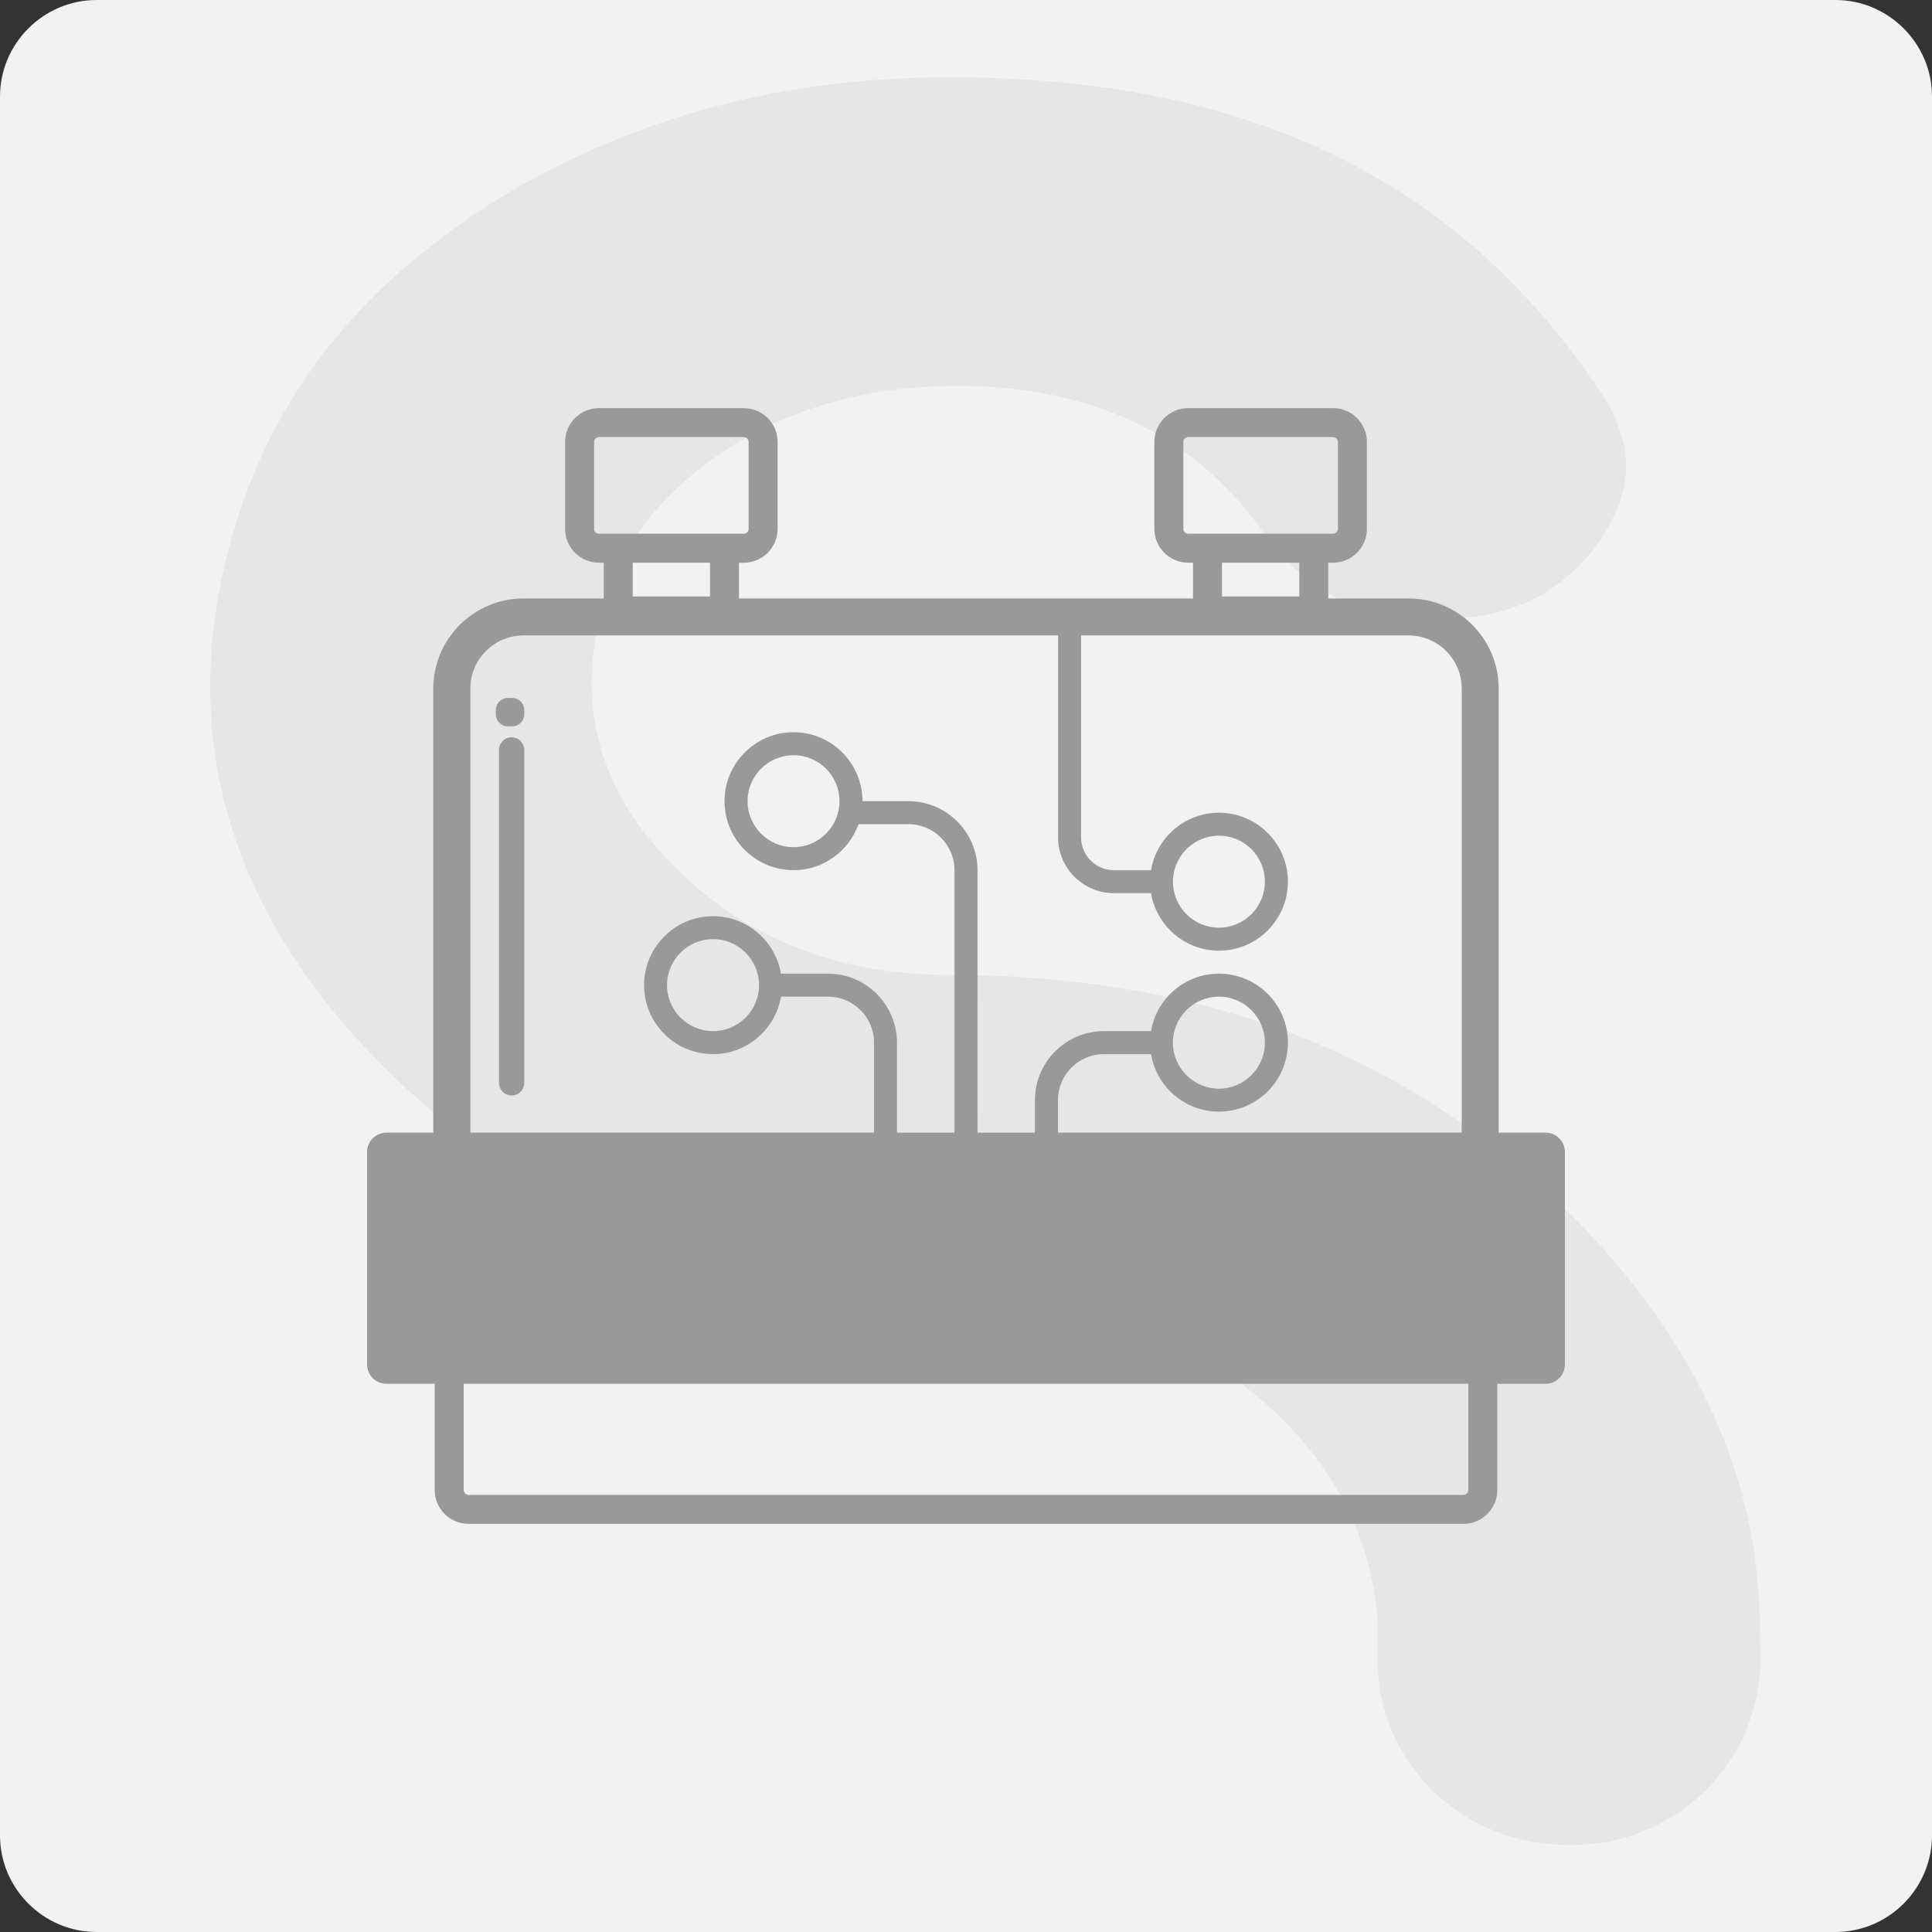 <?xml version="1.0" encoding="utf-8"?>
<!-- Generator: Adobe Illustrator 21.0.2, SVG Export Plug-In . SVG Version: 6.00 Build 0)  -->
<svg version="1.1" id="Layer_1" xmlns="http://www.w3.org/2000/svg" xmlns:xlink="http://www.w3.org/1999/xlink" x="0px" y="0px"
	 viewBox="0 0 200 200" style="enable-background:new 0 0 200 200;" xml:space="preserve">
<rect x="0" y="0" width="200" height="200" fill="#333333" stroke="none"/>
<path style="fill:#F2F2F2;" d="M190,200H10c-5.5,0-10-4.5-10-10V10C0,4.5,4.5,0,10,0h180c5.5,0,10,4.5,10,10v180
	C200,195.5,195.5,200,190,200z"/>
<path style="fill:#E6E6E6;" d="M162.505,191c-5.334,0-10.185-1.879-14.039-5.435c-3.848-3.835-5.854-8.534-5.854-13.842v-3.441
	c-0.038-1.054-0.133-2.089-0.273-3.06c-1.473-9.359-6.819-17.245-15.887-23.474c-8.527-5.727-18.598-8.731-29.995-8.915
	c-24.776-0.419-44.117-8.572-59.114-24.877C22.339,91.649,18.142,73.095,24.879,52.796c4.413-13.258,13.277-23.881,27.1-32.459
	C65.859,12.051,81.06,8,98.4,8c30.833,0,52.561,10.616,67.204,32.459c3.676,5.448,3.626,10.445-0.159,15.715
	c-3.867,5.423-9.258,7.943-16.985,7.943c-7.715,0-13.359-2.889-17.753-9.105c-7.073-9.994-17.69-15.061-31.538-15.061
	c-9.061,0-16.801,2.089-23.658,6.394c-7.181,4.584-11.696,10.54-13.448,17.728c-2.362,9.569,0.368,18.483,7.899,25.754
	c7.073,7.226,16.75,11.08,27.906,11.08c27.424,0,49.044,8.578,66.099,26.217c12.197,12.801,18.166,26.414,18.223,41.602l0.032,3.054
	c0,5.181-1.987,9.924-5.746,13.664C172.5,189.146,167.89,191,162.505,191z"/>
<g>
	<path style="fill:#999999;" d="M160,117.25h-4.854V71.282c0-5.146-4.187-9.332-9.332-9.332H137.5v-3.7h0.5c1.93,0,3.5-1.57,3.5-3.5
		v-9c0-1.93-1.57-3.5-3.5-3.5h-15c-1.93,0-3.5,1.57-3.5,3.5v9c0,1.93,1.57,3.5,3.5,3.5h0.5v3.7h-47v-3.7H77c1.93,0,3.5-1.57,3.5-3.5
		v-9c0-1.93-1.57-3.5-3.5-3.5H62c-1.93,0-3.5,1.57-3.5,3.5v9c0,1.93,1.57,3.5,3.5,3.5h0.5v3.7h-8.307
		c-5.149,0-9.339,4.187-9.339,9.332v45.968H40c-1.1,0-2,0.9-2,2v22c0,1.1,0.9,2,2,2h5v11c0,1.93,1.57,3.5,3.5,3.5h103
		c1.93,0,3.5-1.57,3.5-3.5v-11h5c1.1,0,2-0.9,2-2v-22C162,118.15,161.1,117.25,160,117.25z M123,55.25c-0.271,0-0.5-0.229-0.5-0.5
		v-9c0-0.271,0.229-0.5,0.5-0.5h15c0.271,0,0.5,0.229,0.5,0.5v9c0,0.271-0.229,0.5-0.5,0.5h-0.5h-14H123z M134.5,58.25v3.5h-8v-3.5
		H134.5z M62,55.25c-0.271,0-0.5-0.229-0.5-0.5v-9c0-0.271,0.229-0.5,0.5-0.5h15c0.271,0,0.5,0.229,0.5,0.5v9
		c0,0.271-0.229,0.5-0.5,0.5h-0.5h-14H62z M73.5,58.25v3.5h-8v-3.5H73.5z M48.689,71.282c0-3.035,2.469-5.504,5.504-5.504h55.338
		v20.905c0,3.181,2.595,5.776,5.782,5.776h3.837c0.573,3.374,3.503,5.956,7.032,5.956c3.941,0,7.141-3.207,7.141-7.141
		c0-3.941-3.2-7.141-7.141-7.141c-3.529,0-6.458,2.576-7.032,5.95h-3.837c-1.88,0-3.4-1.526-3.4-3.4V65.778h33.9
		c3.035,0,5.504,2.469,5.504,5.504v45.968H109.52v-3.368c0-2.627,2.131-4.758,4.758-4.758h4.875c0.567,3.374,3.497,5.95,7.032,5.95
		c3.941,0,7.14-3.207,7.14-7.141c0-3.941-3.2-7.141-7.14-7.141c-3.535,0-6.465,2.582-7.032,5.95h-4.875
		c-3.934,0-7.14,3.2-7.14,7.141v3.368h-5.947V90.086c0-3.941-3.206-7.147-7.141-7.147h-4.765c0-3.934-3.2-7.141-7.141-7.141
		c-3.934,0-7.141,3.207-7.141,7.141c0,3.941,3.207,7.141,7.141,7.141c3.104,0,5.744-1.996,6.729-4.758h5.177
		c2.621,0,4.758,2.138,4.758,4.765v27.164h-5.953v-9.317c0-3.934-3.2-7.141-7.141-7.141h-4.868
		c-0.573-3.367-3.503-5.949-7.031-5.949c-3.941,0-7.141,3.206-7.141,7.147c0,3.928,3.2,7.134,7.141,7.134
		c3.528,0,6.458-2.582,7.031-5.95h4.868c2.627,0,4.765,2.131,4.765,4.758v9.317H48.689V71.282z M121.424,91.274
		c0-2.627,2.131-4.765,4.758-4.765c2.627,0,4.758,2.138,4.758,4.765c0,2.621-2.131,4.759-4.758,4.759
		C123.555,96.032,121.424,93.895,121.424,91.274z M121.419,107.933c0-2.627,2.138-4.758,4.765-4.758c2.62,0,4.758,2.131,4.758,4.758
		c0,2.627-2.138,4.765-4.758,4.765C123.557,112.698,121.419,110.56,121.419,107.933z M86.903,82.939
		c0,2.627-2.131,4.758-4.758,4.758c-2.621,0-4.758-2.131-4.758-4.758c0-2.627,2.138-4.758,4.758-4.758
		C84.772,78.18,86.903,80.312,86.903,82.939z M78.575,101.99c0,2.614-2.138,4.752-4.759,4.752c-2.627,0-4.765-2.138-4.765-4.752
		c0-2.633,2.138-4.771,4.765-4.771C76.437,97.218,78.575,99.356,78.575,101.99z M152,154.25c0,0.271-0.229,0.5-0.5,0.5h-103
		c-0.271,0-0.5-0.229-0.5-0.5v-11h104V154.25z"/>
	<path style="fill:#999999;" d="M52.963,76.325c-0.722,0-1.308,0.586-1.308,1.308v34.458c0,0.722,0.586,1.308,1.308,1.308
		c0.722,0,1.308-0.586,1.308-1.308l0-34.457C54.271,76.911,53.685,76.325,52.963,76.325z"/>
	<path style="fill:#999999;" d="M52.57,75.193h0.458c0.683,0,1.242-0.559,1.242-1.242v-0.458c0-0.683-0.559-1.242-1.242-1.242H52.57
		c-0.683,0-1.242,0.559-1.242,1.242v0.458C51.328,74.634,51.887,75.193,52.57,75.193z"/>
</g>
</svg>
